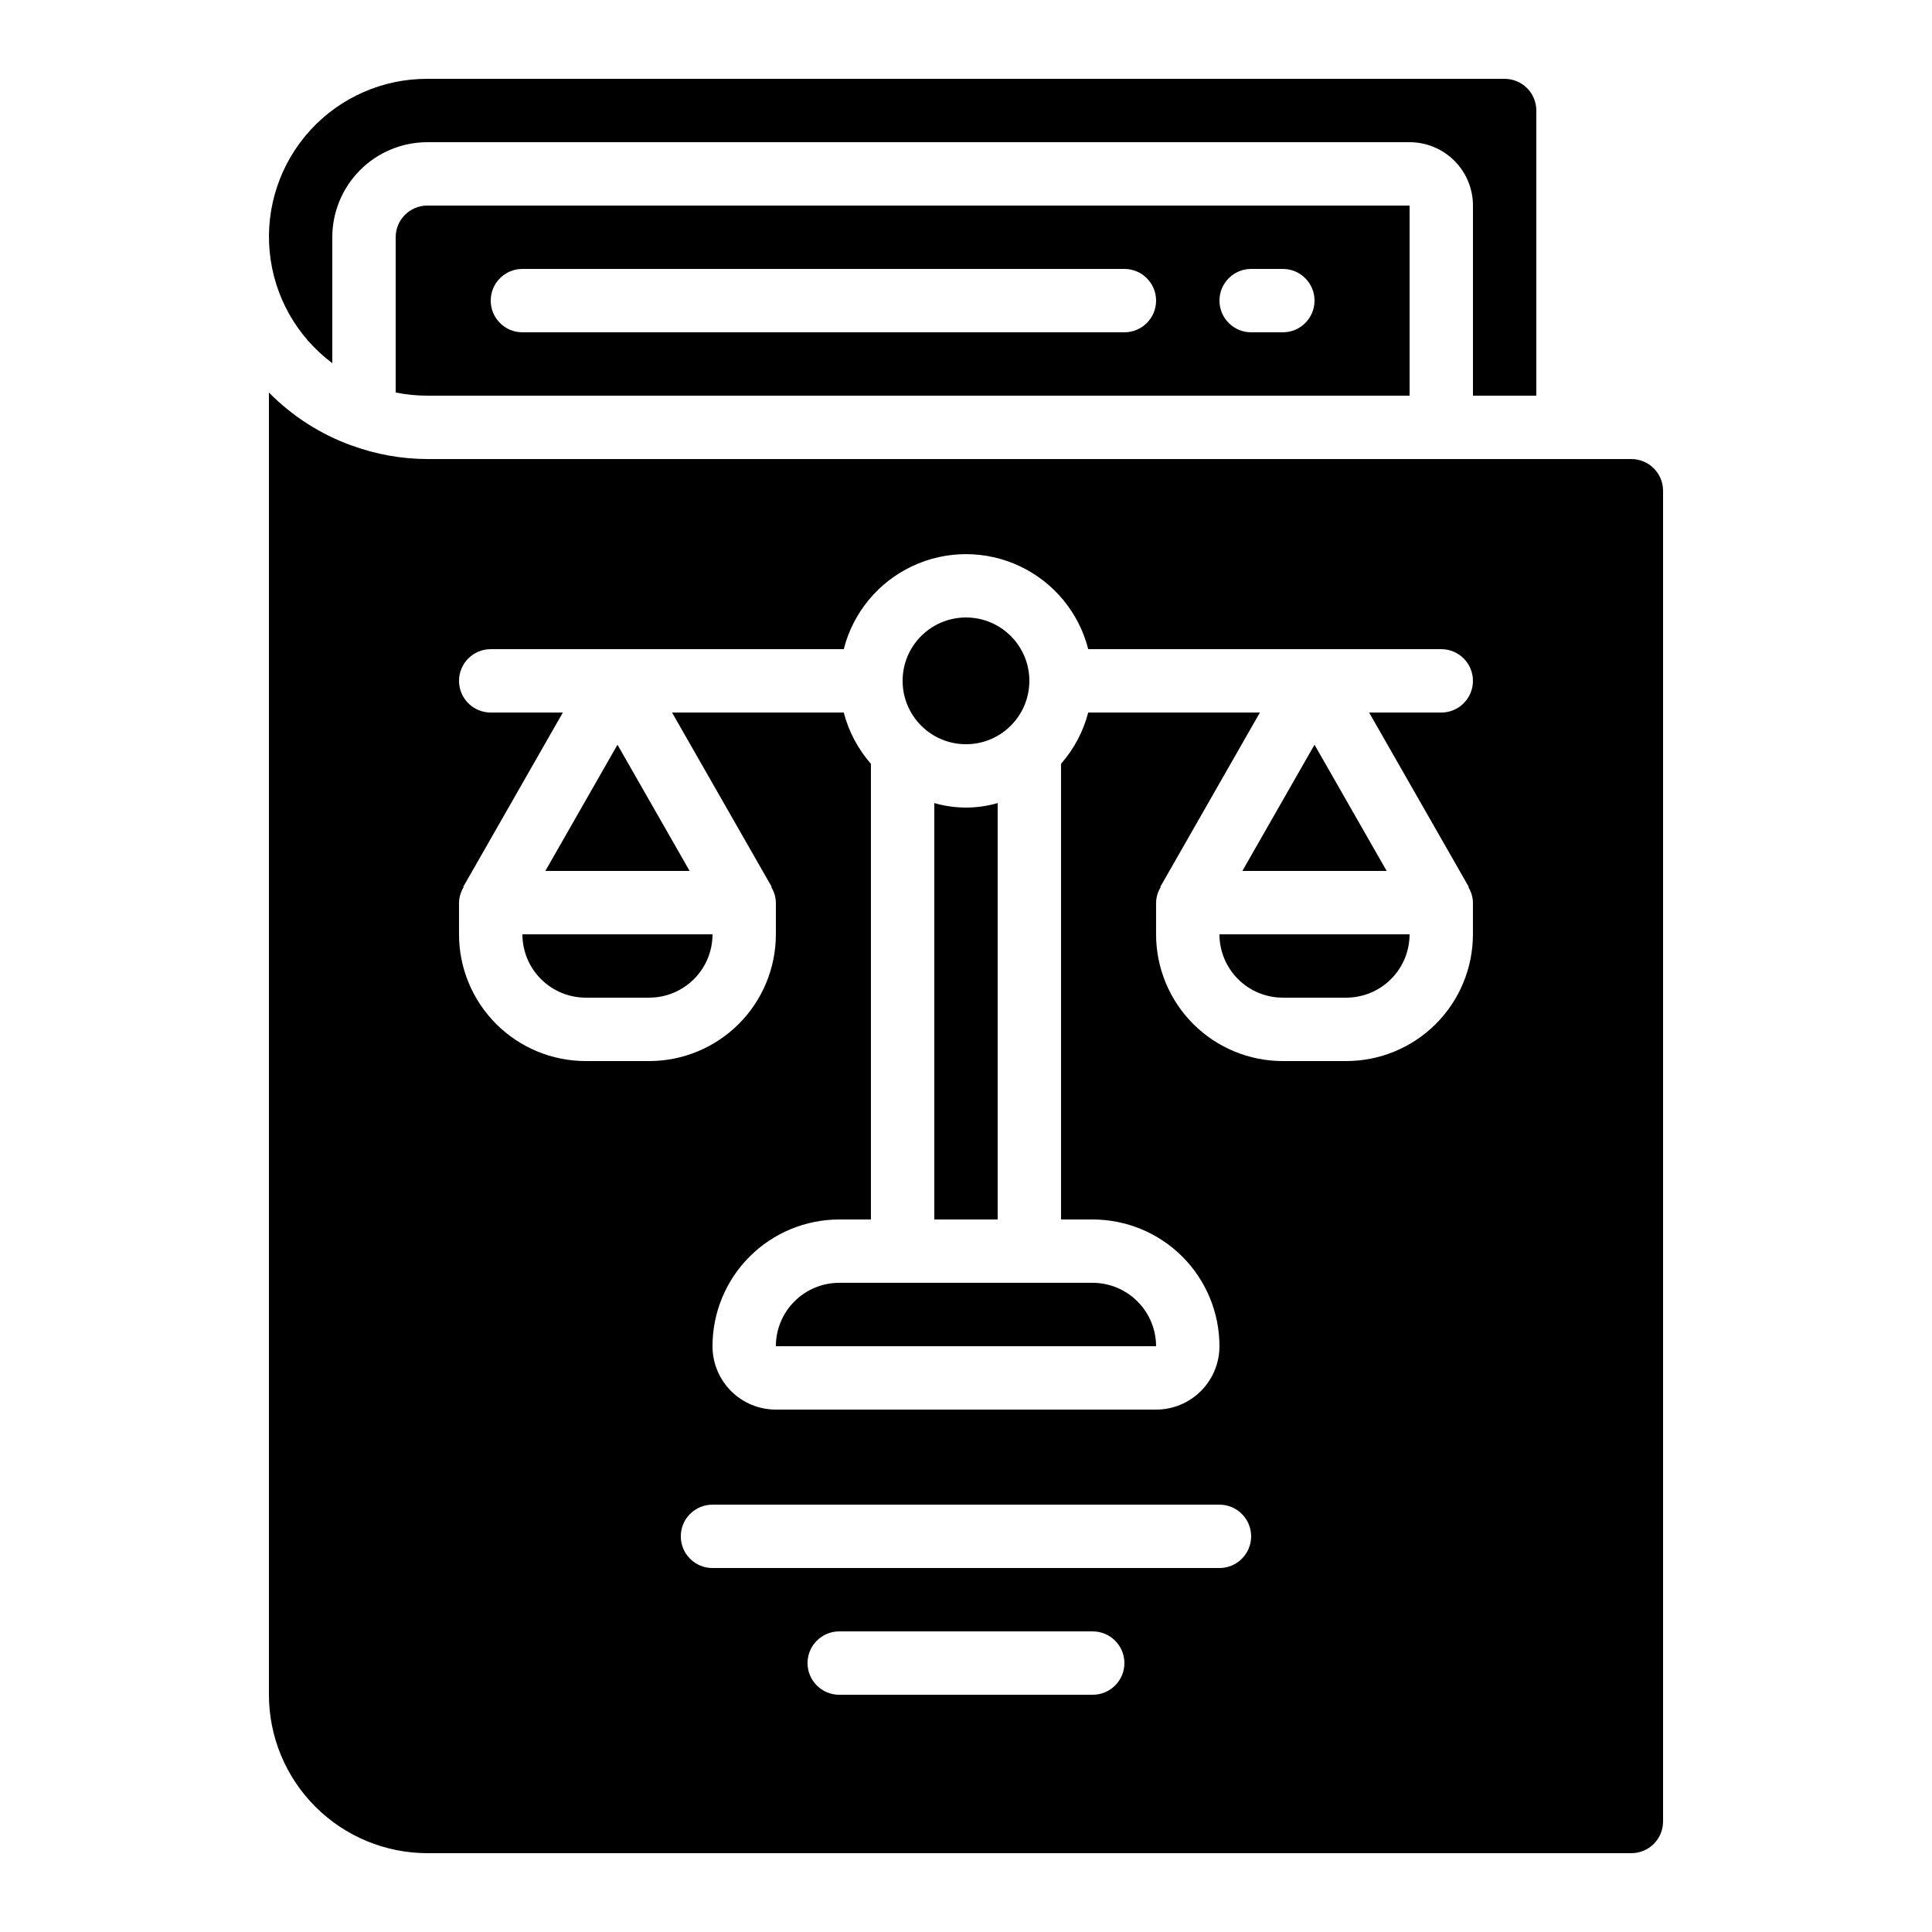 <?xml version="1.0" encoding="UTF-8"?>
<!-- Uploaded to: ICON Repo, www.svgrepo.com, Generator: ICON Repo Mixer Tools -->
<svg fill="#000000" width="800px" height="800px" version="1.1" viewBox="144 144 512 512" xmlns="http://www.w3.org/2000/svg">
 <g>
  <path d="m576.33 265.65h-319.08c-6.836-0.016-13.613-1.227-20.027-3.586h-0.059c-8.258-2.988-15.738-7.789-21.898-14.047v345.11c0.012 11.133 4.441 21.801 12.309 29.672 7.871 7.871 18.543 12.301 29.676 12.312h319.08c2.227 0 4.363-0.883 5.938-2.461 1.574-1.574 2.461-3.707 2.461-5.938v-352.66c0-2.227-0.887-4.363-2.461-5.938s-3.711-2.461-5.938-2.461zm-142.75 327.48h-67.176c-4.637 0-8.395-3.758-8.395-8.395 0-4.641 3.758-8.398 8.395-8.398h67.176c4.637 0 8.398 3.758 8.398 8.398 0 4.637-3.762 8.395-8.398 8.395zm33.586-33.586h-134.35c-4.637 0-8.398-3.762-8.398-8.398s3.762-8.395 8.398-8.395h134.35c4.641 0 8.398 3.758 8.398 8.395s-3.758 8.398-8.398 8.398zm66.066-180.53-0.109 0.066c0.77 1.242 1.191 2.668 1.219 4.129v8.398c0 8.906-3.539 17.449-9.836 23.75-6.301 6.297-14.844 9.836-23.75 9.836h-16.797c-8.906 0-17.449-3.539-23.746-9.836-6.301-6.301-9.84-14.844-9.84-23.75v-8.398c0.035-1.449 0.453-2.863 1.219-4.098l-0.109-0.066 26.406-46.215h-45.5c-1.312 5.027-3.777 9.68-7.207 13.586v120.76h8.398c8.906 0 17.449 3.539 23.75 9.84 6.297 6.297 9.836 14.84 9.836 23.75 0 4.453-1.77 8.723-4.918 11.875-3.148 3.148-7.422 4.918-11.875 4.918h-100.76c-4.453 0-8.727-1.77-11.875-4.918-3.148-3.152-4.918-7.422-4.918-11.875 0-8.91 3.539-17.453 9.836-23.75 6.301-6.301 14.844-9.84 23.75-9.84h8.398v-120.76c-3.43-3.906-5.894-8.559-7.203-13.586h-45.504l26.406 46.184-0.109 0.066c0.77 1.242 1.191 2.668 1.219 4.129v8.398c0 8.906-3.539 17.449-9.836 23.75-6.301 6.297-14.844 9.836-23.75 9.836h-16.793c-8.91 0-17.453-3.539-23.75-9.836-6.301-6.301-9.84-14.844-9.84-23.75v-8.398c0.035-1.449 0.457-2.863 1.219-4.098l-0.109-0.066 26.406-46.215h-19.117c-4.637 0-8.398-3.758-8.398-8.398 0-4.637 3.762-8.395 8.398-8.395h93.559c2.461-9.672 9.113-17.738 18.141-21.992 9.023-4.254 19.48-4.254 28.508 0 9.023 4.254 15.68 12.32 18.141 21.992h93.555c4.641 0 8.398 3.758 8.398 8.395 0 4.641-3.758 8.398-8.398 8.398h-19.117z"/>
  <path d="m391.6 356.82v110.35h16.793v-110.35c-5.484 1.59-11.309 1.59-16.793 0z"/>
  <path d="m416.79 324.43c0 9.277-7.519 16.797-16.793 16.797-9.277 0-16.797-7.519-16.797-16.797 0-9.273 7.519-16.793 16.797-16.793 9.273 0 16.793 7.519 16.793 16.793"/>
  <path d="m299.24 408.39h16.793c4.453 0 8.723-1.77 11.875-4.918 3.148-3.148 4.918-7.422 4.918-11.875h-50.383c0 4.453 1.77 8.727 4.922 11.875 3.148 3.148 7.418 4.918 11.875 4.918z"/>
  <path d="m473.24 374.81h38.242l-19.121-33.453z"/>
  <path d="m288.52 374.81h38.238l-19.121-33.453z"/>
  <path d="m383.2 483.96h-16.793c-4.453 0-8.723 1.77-11.875 4.922-3.148 3.148-4.918 7.418-4.918 11.875h100.76c-0.012-4.453-1.785-8.719-4.93-11.863-3.148-3.148-7.414-4.922-11.863-4.934z"/>
  <path d="m483.96 408.39h16.797c4.453 0 8.723-1.77 11.875-4.918 3.148-3.148 4.918-7.422 4.918-11.875h-50.383c0 4.453 1.77 8.727 4.922 11.875 3.148 3.148 7.418 4.918 11.871 4.918z"/>
  <path d="m248.86 206.87v41.145c2.766 0.562 5.578 0.844 8.398 0.84h260.3v-50.379h-260.3c-4.641 0-8.398 3.758-8.398 8.395zm226.71 8.398h8.398-0.004c4.641 0 8.398 3.758 8.398 8.395 0 4.637-3.758 8.398-8.398 8.398h-8.395c-4.637 0-8.398-3.762-8.398-8.398 0-4.637 3.762-8.395 8.398-8.395zm-193.13 0h159.54c4.637 0 8.395 3.758 8.395 8.395 0 4.637-3.758 8.398-8.395 8.398h-159.54c-4.637 0-8.395-3.762-8.395-8.398 0-4.637 3.758-8.395 8.395-8.395z"/>
  <path d="m551.14 248.86v-75.57c0-2.227-0.883-4.363-2.457-5.938-1.578-1.574-3.711-2.461-5.938-2.461h-285.49c-11.809-0.039-23.082 4.914-31.043 13.637-7.961 8.719-11.863 20.398-10.75 32.156 1.113 11.754 7.144 22.492 16.602 29.562v-33.371c0-6.68 2.652-13.086 7.379-17.812 4.723-4.723 11.129-7.379 17.812-7.379h260.3c4.453 0 8.727 1.77 11.875 4.922 3.148 3.148 4.918 7.418 4.918 11.875v50.383z"/>
 </g>
</svg>